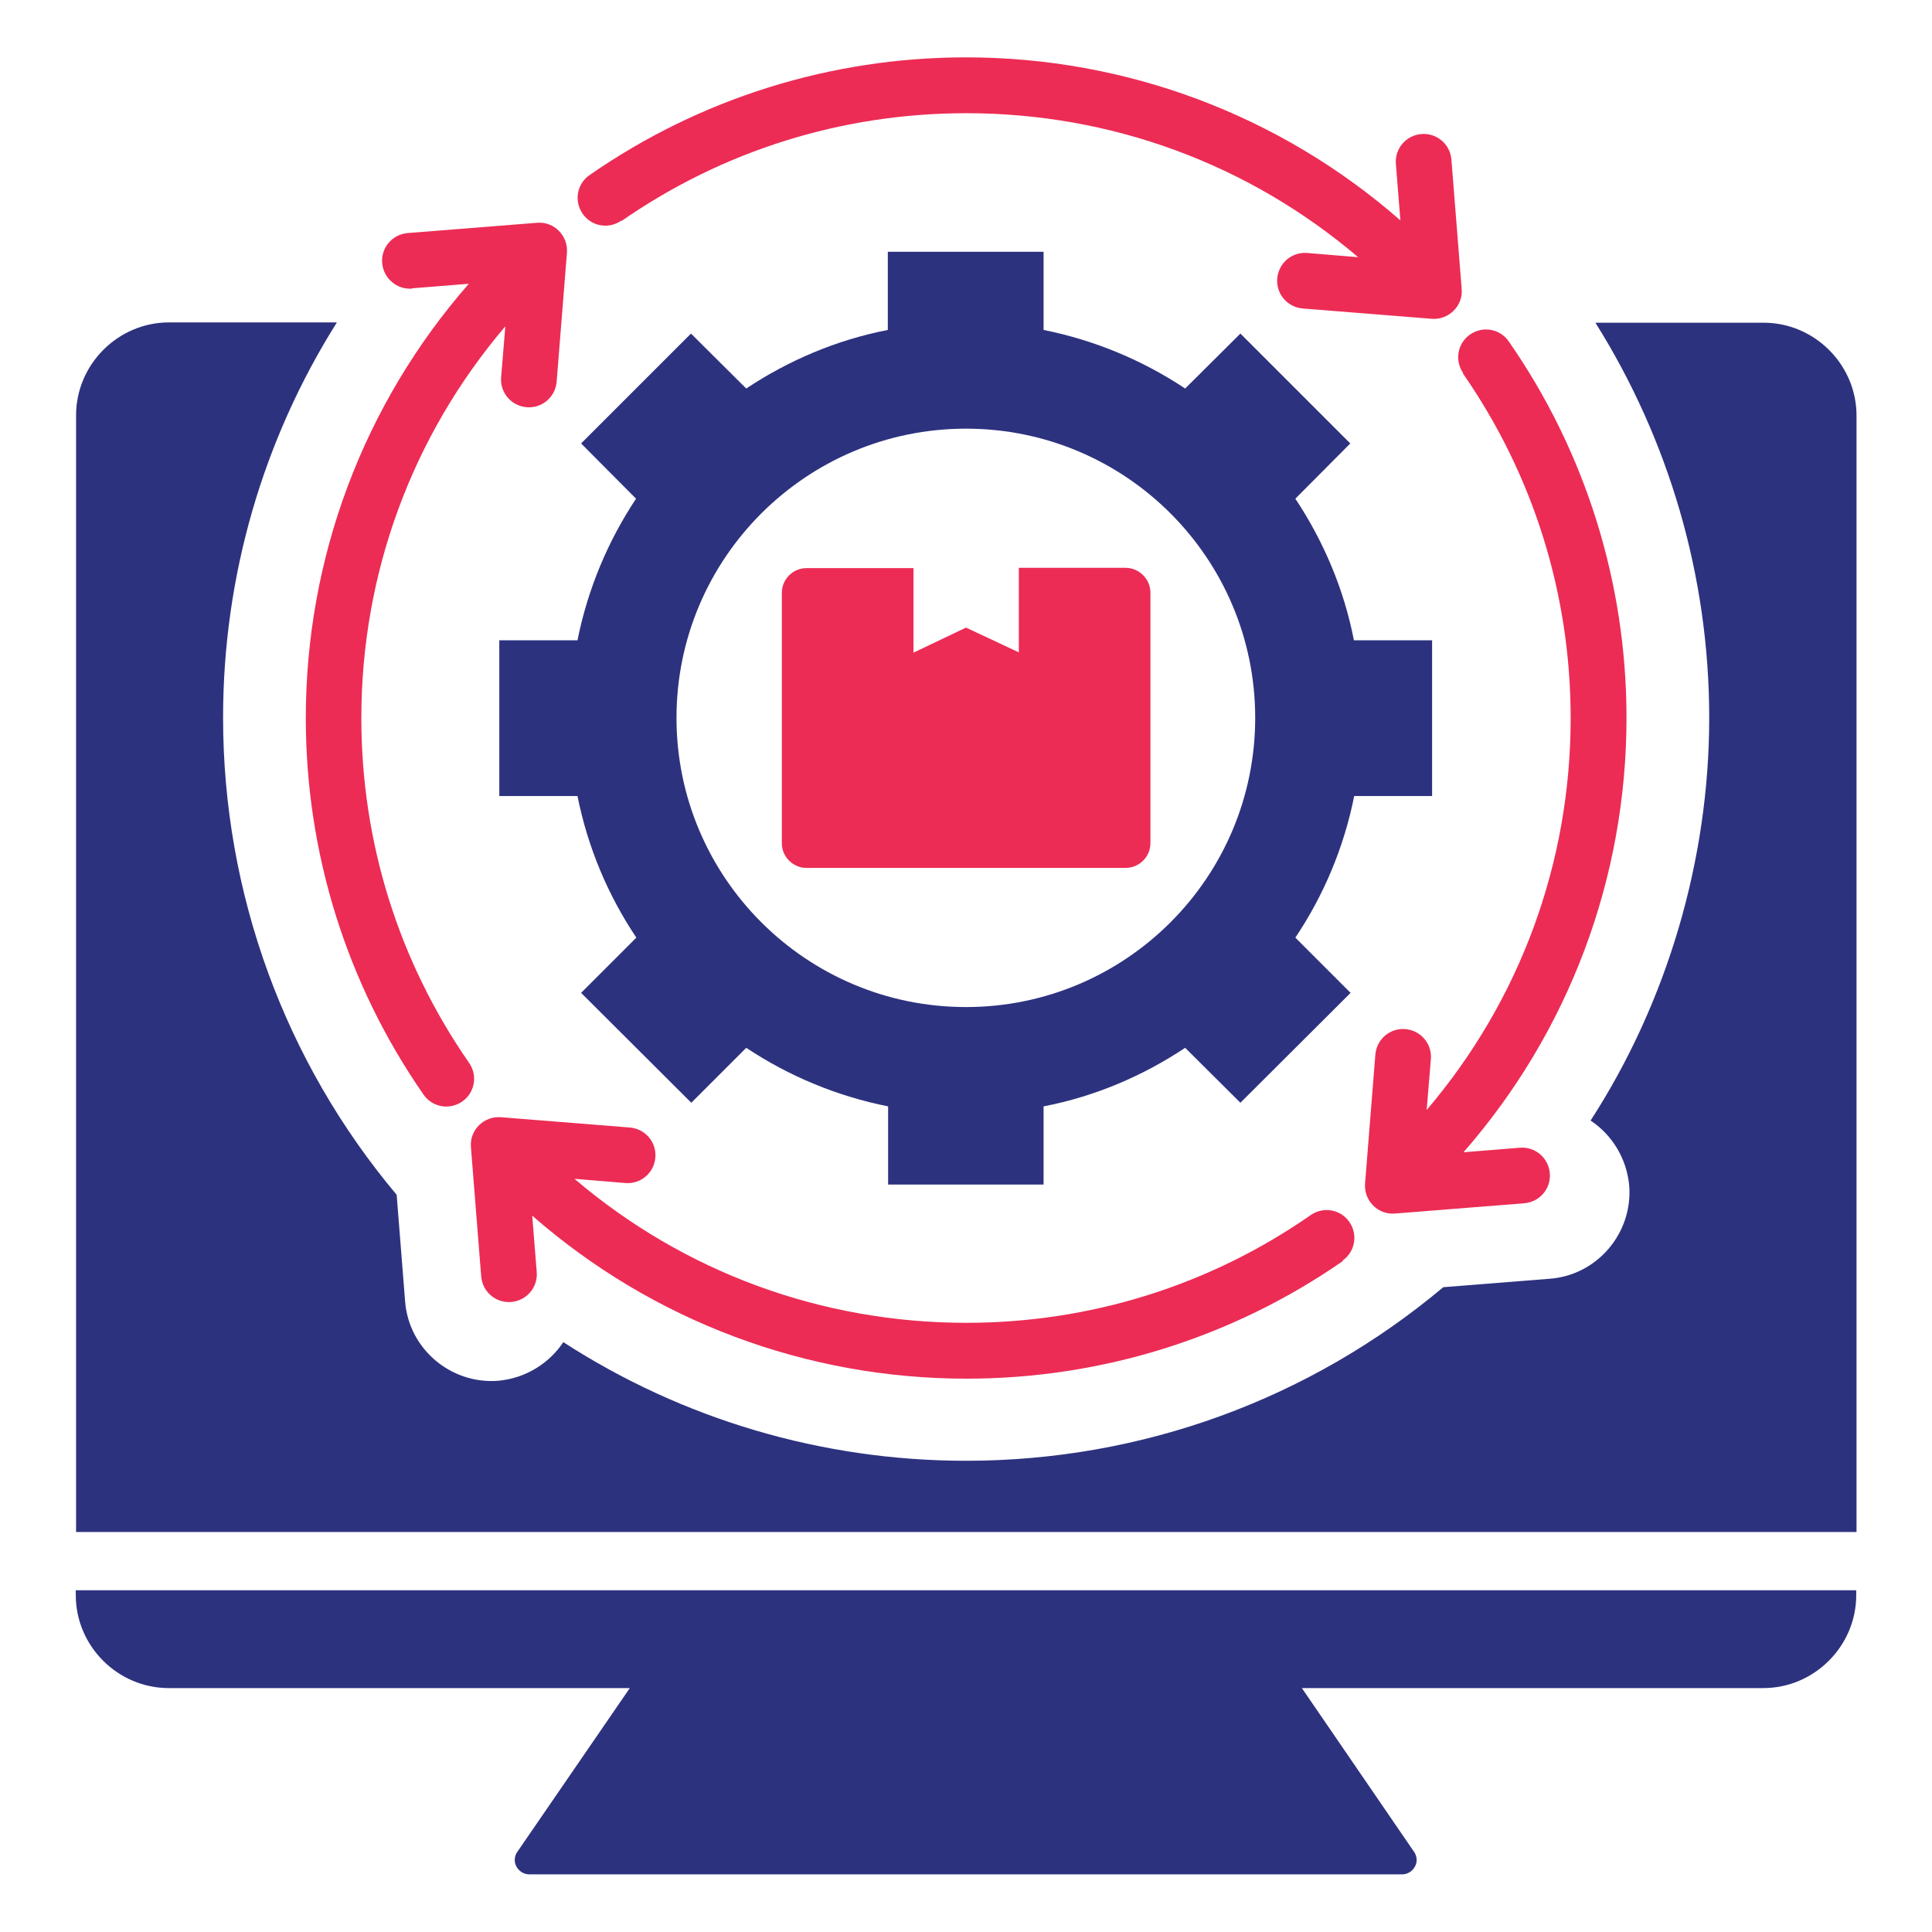 <?xml version="1.0" encoding="UTF-8"?><svg id="Capa_1" xmlns="http://www.w3.org/2000/svg" width="64" height="64" viewBox="0 0 64 64"><defs><style>.cls-1{fill:#2d327f;}.cls-1,.cls-2{stroke-width:0px;}.cls-2{fill:#ec2c55;}</style></defs><path class="cls-2" d="M38.11,19.63v8.3c0,.45-.37.82-.82.82h-10.58c-.44,0-.81-.37-.81-.81v-8.31c0-.44.37-.81.81-.81h3.55v2.8l1.74-.83,1.75.82v-2.8h3.54c.45,0,.82.38.82.82Z"/><path class="cls-1" d="M44.85,21.21c-.33-1.7-1.01-3.29-1.94-4.69l1.82-1.83-3.64-3.64-1.83,1.82c-1.4-.93-2.99-1.6-4.69-1.94v-2.59h-5.16v2.59c-1.7.33-3.29,1.01-4.69,1.94l-1.83-1.82-3.64,3.64,1.82,1.83c-.93,1.4-1.6,2.99-1.94,4.69h-2.59v5.16h2.59c.34,1.7,1.01,3.29,1.95,4.69l-1.83,1.83,3.65,3.64,1.82-1.82c1.4.93,2.99,1.6,4.7,1.94v2.59h5.15v-2.59c1.71-.33,3.29-1.01,4.69-1.94l1.83,1.82,3.65-3.64-1.83-1.83c.94-1.4,1.61-2.99,1.95-4.69h2.58v-5.16h-2.59ZM32,33.36c-5.29,0-9.59-4.29-9.59-9.58s4.3-9.58,9.59-9.58,9.58,4.29,9.58,9.58-4.29,9.58-9.58,9.58Z"/><path class="cls-2" d="M20.59,7.32c3.37-2.34,7.32-3.57,11.42-3.57,4.78,0,9.34,1.67,12.98,4.77l-1.69-.14c-.51-.04-.95.34-.99.85-.04.51.34.95.85.99l4.26.34c.56.05,1.05-.42,1-.99l-.34-4.28c-.04-.51-.48-.89-.99-.85-.51.04-.89.48-.85.99l.15,1.87c-3.99-3.49-9.08-5.4-14.39-5.4-4.46,0-8.8,1.35-12.47,3.9-.42.29-.52.86-.23,1.28.29.42.86.52,1.28.23h0Z"/><path class="cls-2" d="M13.66,9.55l1.87-.15c-3.49,3.99-5.4,9.08-5.4,14.39,0,4.46,1.35,8.8,3.9,12.47.29.42.86.52,1.28.23.42-.29.52-.86.23-1.28-2.34-3.37-3.57-7.32-3.57-11.42,0-4.78,1.67-9.34,4.77-12.98l-.14,1.69c-.04.51.34.95.85.99.51.04.95-.34.99-.85l.34-4.26c.05-.56-.42-1.05-.99-1l-4.28.34c-.51.04-.89.48-.85.99.04.51.49.89.99.85h0Z"/><path class="cls-2" d="M44.47,41.76c.42-.29.52-.86.23-1.28-.29-.42-.86-.52-1.28-.23-3.36,2.34-7.32,3.57-11.41,3.57-4.78,0-9.34-1.67-12.98-4.77l1.69.14c.51.04.95-.34.99-.85.04-.51-.34-.95-.85-.99l-4.26-.34c-.56-.05-1.05.42-1,.99l.34,4.28c.04.51.48.89.99.85.51-.04.89-.48.85-.99l-.15-1.87c3.99,3.49,9.08,5.4,14.39,5.4,4.46,0,8.8-1.35,12.47-3.9h0Z"/><path class="cls-2" d="M48.46,12.37c2.34,3.37,3.57,7.32,3.57,11.42,0,4.78-1.67,9.34-4.77,12.98l.14-1.69c.04-.51-.34-.95-.85-.99-.51-.04-.95.34-.99.85l-.34,4.26c-.05.56.42,1.05.99,1l4.28-.34c.51-.04.89-.48.85-.99s-.48-.89-.99-.85l-1.87.15c3.49-3.99,5.4-9.08,5.4-14.39,0-4.46-1.35-8.8-3.9-12.47-.29-.42-.86-.52-1.28-.23-.42.29-.52.86-.23,1.28h0Z"/><path class="cls-1" d="M43.02,55.75h-22.04l-3.86,5.62c-.2.34.07.72.41.72h28.92c.34,0,.61-.38.41-.72l-3.85-5.62Z"/><path class="cls-1" d="M58.41,10.69h-5.56c2.44,3.89,3.77,8.41,3.77,13.09s-1.38,9.4-3.93,13.34c.71.47,1.2,1.26,1.28,2.16.12,1.57-1.06,2.96-2.63,3.08l-3.53.28c-4.42,3.71-9.98,5.75-15.81,5.75-4.78,0-9.4-1.38-13.34-3.93-.47.71-1.26,1.2-2.16,1.28-1.57.12-2.96-1.06-3.08-2.63l-.28-3.53c-3.71-4.42-5.75-9.99-5.75-15.81,0-4.68,1.32-9.2,3.77-13.09h-5.56c-1.69,0-3.08,1.39-3.08,3.08v36.99h58.98V13.77c0-1.69-1.39-3.08-3.08-3.08h0Z"/><path class="cls-1" d="M2.51,52.84c0,1.69,1.39,3.08,3.08,3.08h52.82c1.69,0,3.08-1.39,3.08-3.08v-.16H2.51v.16Z"/></svg>